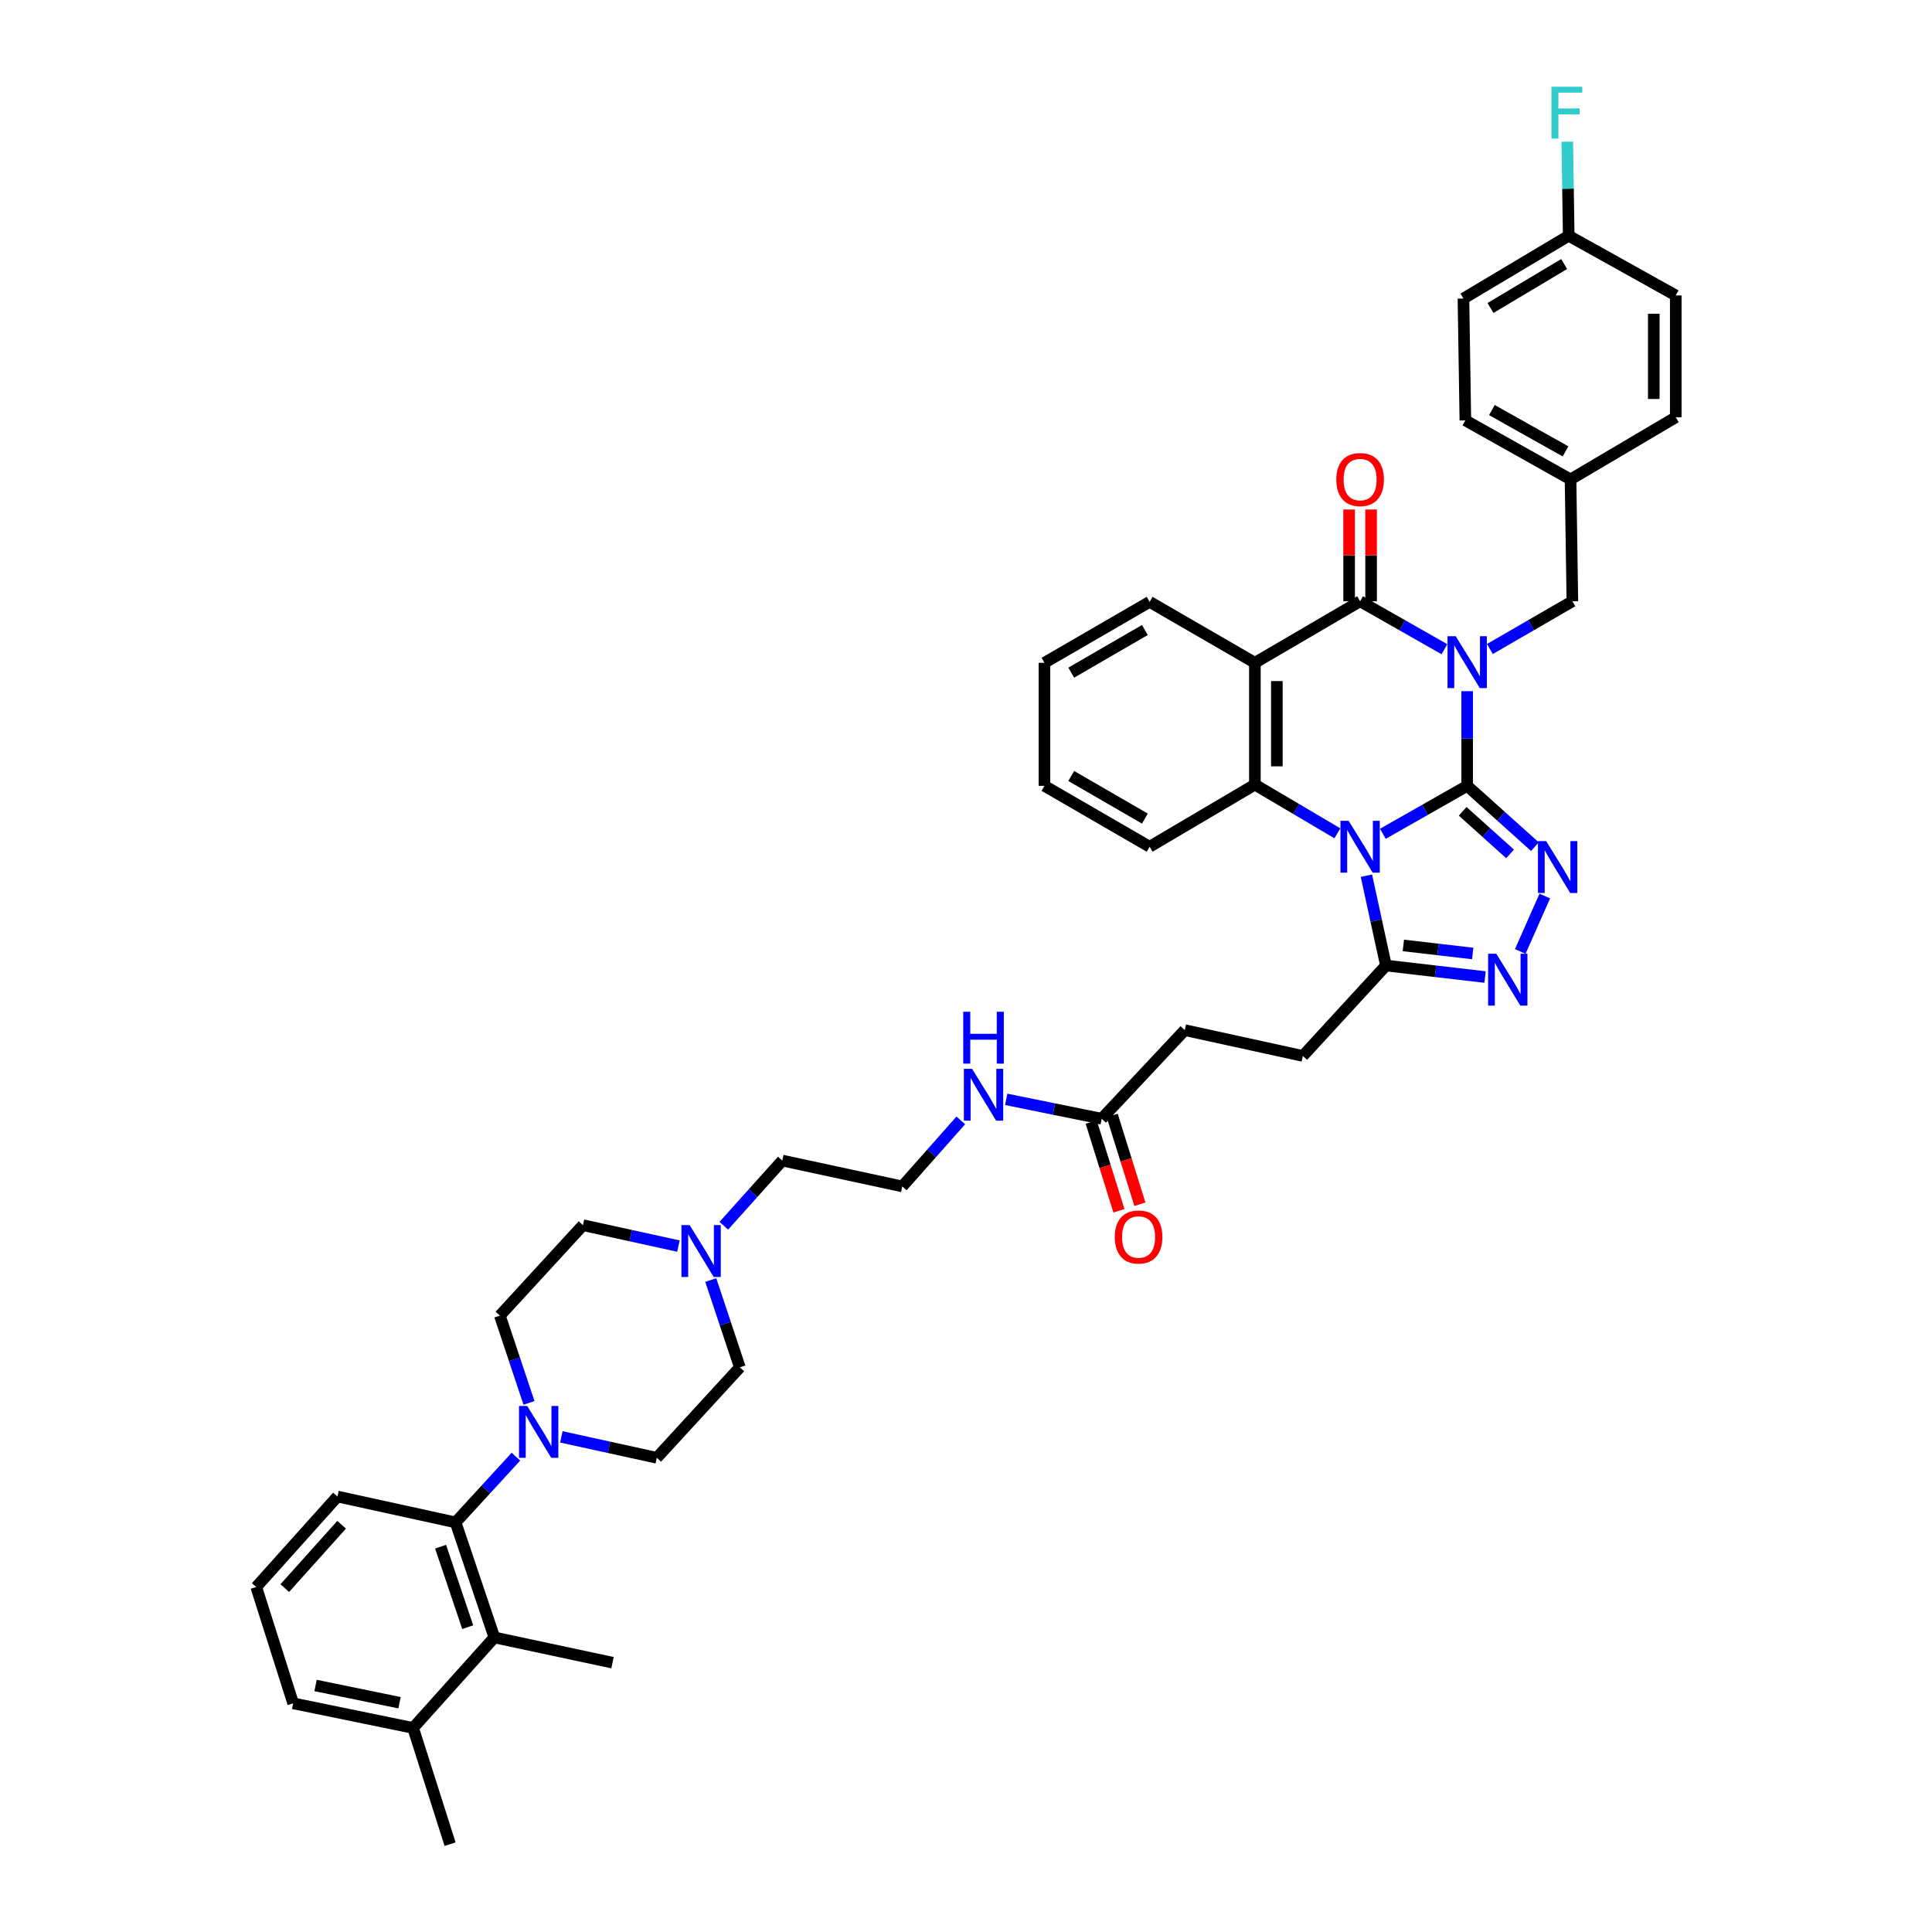 <?xml version='1.0' encoding='iso-8859-1'?>
<svg version='1.1' baseProfile='full'
              xmlns='http://www.w3.org/2000/svg'
                      xmlns:rdkit='http://www.rdkit.org/xml'
                      xmlns:xlink='http://www.w3.org/1999/xlink'
                  xml:space='preserve'
width='1000px' height='1000px' viewBox='0 0 1000 1000'>
<!-- END OF HEADER -->
<rect style='opacity:1.0;fill:#FFFFFF;stroke:none' width='1000' height='1000' x='0' y='0'> </rect>
<path class='bond-0' d='M 759.413,406.757 L 759.413,382.255' style='fill:none;fill-rule:evenodd;stroke:#000000;stroke-width:6px;stroke-linecap:butt;stroke-linejoin:miter;stroke-opacity:1' />
<path class='bond-0' d='M 759.413,382.255 L 759.413,357.754' style='fill:none;fill-rule:evenodd;stroke:#0000FF;stroke-width:6px;stroke-linecap:butt;stroke-linejoin:miter;stroke-opacity:1' />
<path class='bond-1' d='M 759.413,406.757 L 737.587,419.165' style='fill:none;fill-rule:evenodd;stroke:#000000;stroke-width:6px;stroke-linecap:butt;stroke-linejoin:miter;stroke-opacity:1' />
<path class='bond-1' d='M 737.587,419.165 L 715.761,431.573' style='fill:none;fill-rule:evenodd;stroke:#0000FF;stroke-width:6px;stroke-linecap:butt;stroke-linejoin:miter;stroke-opacity:1' />
<path class='bond-3' d='M 759.413,406.757 L 776.943,422.494' style='fill:none;fill-rule:evenodd;stroke:#000000;stroke-width:6px;stroke-linecap:butt;stroke-linejoin:miter;stroke-opacity:1' />
<path class='bond-3' d='M 776.943,422.494 L 794.474,438.231' style='fill:none;fill-rule:evenodd;stroke:#0000FF;stroke-width:6px;stroke-linecap:butt;stroke-linejoin:miter;stroke-opacity:1' />
<path class='bond-3' d='M 757.075,419.941 L 769.346,430.957' style='fill:none;fill-rule:evenodd;stroke:#000000;stroke-width:6px;stroke-linecap:butt;stroke-linejoin:miter;stroke-opacity:1' />
<path class='bond-3' d='M 769.346,430.957 L 781.617,441.973' style='fill:none;fill-rule:evenodd;stroke:#0000FF;stroke-width:6px;stroke-linecap:butt;stroke-linejoin:miter;stroke-opacity:1' />
<path class='bond-2' d='M 747.64,336.037 L 725.814,323.624' style='fill:none;fill-rule:evenodd;stroke:#0000FF;stroke-width:6px;stroke-linecap:butt;stroke-linejoin:miter;stroke-opacity:1' />
<path class='bond-2' d='M 725.814,323.624 L 703.988,311.211' style='fill:none;fill-rule:evenodd;stroke:#000000;stroke-width:6px;stroke-linecap:butt;stroke-linejoin:miter;stroke-opacity:1' />
<path class='bond-11' d='M 771.164,335.929 L 792.511,323.57' style='fill:none;fill-rule:evenodd;stroke:#0000FF;stroke-width:6px;stroke-linecap:butt;stroke-linejoin:miter;stroke-opacity:1' />
<path class='bond-11' d='M 792.511,323.57 L 813.858,311.211' style='fill:none;fill-rule:evenodd;stroke:#000000;stroke-width:6px;stroke-linecap:butt;stroke-linejoin:miter;stroke-opacity:1' />
<path class='bond-5' d='M 692.228,431.323 L 670.879,418.718' style='fill:none;fill-rule:evenodd;stroke:#0000FF;stroke-width:6px;stroke-linecap:butt;stroke-linejoin:miter;stroke-opacity:1' />
<path class='bond-5' d='M 670.879,418.718 L 649.53,406.112' style='fill:none;fill-rule:evenodd;stroke:#000000;stroke-width:6px;stroke-linecap:butt;stroke-linejoin:miter;stroke-opacity:1' />
<path class='bond-7' d='M 707.25,453.26 L 712.307,476.508' style='fill:none;fill-rule:evenodd;stroke:#0000FF;stroke-width:6px;stroke-linecap:butt;stroke-linejoin:miter;stroke-opacity:1' />
<path class='bond-7' d='M 712.307,476.508 L 717.364,499.757' style='fill:none;fill-rule:evenodd;stroke:#000000;stroke-width:6px;stroke-linecap:butt;stroke-linejoin:miter;stroke-opacity:1' />
<path class='bond-13' d='M 709.675,311.211 L 709.675,287.458' style='fill:none;fill-rule:evenodd;stroke:#000000;stroke-width:6px;stroke-linecap:butt;stroke-linejoin:miter;stroke-opacity:1' />
<path class='bond-13' d='M 709.675,287.458 L 709.675,263.706' style='fill:none;fill-rule:evenodd;stroke:#FF0000;stroke-width:6px;stroke-linecap:butt;stroke-linejoin:miter;stroke-opacity:1' />
<path class='bond-13' d='M 698.302,311.211 L 698.302,287.458' style='fill:none;fill-rule:evenodd;stroke:#000000;stroke-width:6px;stroke-linecap:butt;stroke-linejoin:miter;stroke-opacity:1' />
<path class='bond-13' d='M 698.302,287.458 L 698.302,263.706' style='fill:none;fill-rule:evenodd;stroke:#FF0000;stroke-width:6px;stroke-linecap:butt;stroke-linejoin:miter;stroke-opacity:1' />
<path class='bond-43' d='M 703.988,311.211 L 649.53,343.055' style='fill:none;fill-rule:evenodd;stroke:#000000;stroke-width:6px;stroke-linecap:butt;stroke-linejoin:miter;stroke-opacity:1' />
<path class='bond-6' d='M 799.58,463.794 L 786.885,492.476' style='fill:none;fill-rule:evenodd;stroke:#0000FF;stroke-width:6px;stroke-linecap:butt;stroke-linejoin:miter;stroke-opacity:1' />
<path class='bond-4' d='M 649.53,343.055 L 649.53,406.112' style='fill:none;fill-rule:evenodd;stroke:#000000;stroke-width:6px;stroke-linecap:butt;stroke-linejoin:miter;stroke-opacity:1' />
<path class='bond-4' d='M 660.903,352.514 L 660.903,396.654' style='fill:none;fill-rule:evenodd;stroke:#000000;stroke-width:6px;stroke-linecap:butt;stroke-linejoin:miter;stroke-opacity:1' />
<path class='bond-25' d='M 649.53,343.055 L 595.053,311.52' style='fill:none;fill-rule:evenodd;stroke:#000000;stroke-width:6px;stroke-linecap:butt;stroke-linejoin:miter;stroke-opacity:1' />
<path class='bond-27' d='M 649.53,406.112 L 595.053,438.266' style='fill:none;fill-rule:evenodd;stroke:#000000;stroke-width:6px;stroke-linecap:butt;stroke-linejoin:miter;stroke-opacity:1' />
<path class='bond-42' d='M 768.655,505.713 L 743.01,502.735' style='fill:none;fill-rule:evenodd;stroke:#0000FF;stroke-width:6px;stroke-linecap:butt;stroke-linejoin:miter;stroke-opacity:1' />
<path class='bond-42' d='M 743.01,502.735 L 717.364,499.757' style='fill:none;fill-rule:evenodd;stroke:#000000;stroke-width:6px;stroke-linecap:butt;stroke-linejoin:miter;stroke-opacity:1' />
<path class='bond-42' d='M 762.274,493.523 L 744.322,491.438' style='fill:none;fill-rule:evenodd;stroke:#0000FF;stroke-width:6px;stroke-linecap:butt;stroke-linejoin:miter;stroke-opacity:1' />
<path class='bond-42' d='M 744.322,491.438 L 726.37,489.353' style='fill:none;fill-rule:evenodd;stroke:#000000;stroke-width:6px;stroke-linecap:butt;stroke-linejoin:miter;stroke-opacity:1' />
<path class='bond-15' d='M 717.364,499.757 L 674.355,546.557' style='fill:none;fill-rule:evenodd;stroke:#000000;stroke-width:6px;stroke-linecap:butt;stroke-linejoin:miter;stroke-opacity:1' />
<path class='bond-8' d='M 273.806,726.143 L 266.27,703.558' style='fill:none;fill-rule:evenodd;stroke:#0000FF;stroke-width:6px;stroke-linecap:butt;stroke-linejoin:miter;stroke-opacity:1' />
<path class='bond-8' d='M 266.27,703.558 L 258.734,680.973' style='fill:none;fill-rule:evenodd;stroke:#000000;stroke-width:6px;stroke-linecap:butt;stroke-linejoin:miter;stroke-opacity:1' />
<path class='bond-9' d='M 267.045,753.967 L 251.428,770.977' style='fill:none;fill-rule:evenodd;stroke:#0000FF;stroke-width:6px;stroke-linecap:butt;stroke-linejoin:miter;stroke-opacity:1' />
<path class='bond-9' d='M 251.428,770.977 L 235.811,787.987' style='fill:none;fill-rule:evenodd;stroke:#000000;stroke-width:6px;stroke-linecap:butt;stroke-linejoin:miter;stroke-opacity:1' />
<path class='bond-46' d='M 290.557,743.723 L 315.257,749.137' style='fill:none;fill-rule:evenodd;stroke:#0000FF;stroke-width:6px;stroke-linecap:butt;stroke-linejoin:miter;stroke-opacity:1' />
<path class='bond-46' d='M 315.257,749.137 L 339.956,754.551' style='fill:none;fill-rule:evenodd;stroke:#000000;stroke-width:6px;stroke-linecap:butt;stroke-linejoin:miter;stroke-opacity:1' />
<path class='bond-10' d='M 235.811,787.987 L 255.878,847.531' style='fill:none;fill-rule:evenodd;stroke:#000000;stroke-width:6px;stroke-linecap:butt;stroke-linejoin:miter;stroke-opacity:1' />
<path class='bond-10' d='M 228.043,800.551 L 242.09,842.232' style='fill:none;fill-rule:evenodd;stroke:#000000;stroke-width:6px;stroke-linecap:butt;stroke-linejoin:miter;stroke-opacity:1' />
<path class='bond-34' d='M 235.811,787.987 L 174.655,774.599' style='fill:none;fill-rule:evenodd;stroke:#000000;stroke-width:6px;stroke-linecap:butt;stroke-linejoin:miter;stroke-opacity:1' />
<path class='bond-18' d='M 255.878,847.531 L 213.823,894.376' style='fill:none;fill-rule:evenodd;stroke:#000000;stroke-width:6px;stroke-linecap:butt;stroke-linejoin:miter;stroke-opacity:1' />
<path class='bond-36' d='M 255.878,847.531 L 317.033,860.598' style='fill:none;fill-rule:evenodd;stroke:#000000;stroke-width:6px;stroke-linecap:butt;stroke-linejoin:miter;stroke-opacity:1' />
<path class='bond-23' d='M 813.858,311.211 L 812.91,248.141' style='fill:none;fill-rule:evenodd;stroke:#000000;stroke-width:6px;stroke-linecap:butt;stroke-linejoin:miter;stroke-opacity:1' />
<path class='bond-12' d='M 374.644,634.44 L 389.779,617.572' style='fill:none;fill-rule:evenodd;stroke:#0000FF;stroke-width:6px;stroke-linecap:butt;stroke-linejoin:miter;stroke-opacity:1' />
<path class='bond-12' d='M 389.779,617.572 L 404.915,600.705' style='fill:none;fill-rule:evenodd;stroke:#000000;stroke-width:6px;stroke-linecap:butt;stroke-linejoin:miter;stroke-opacity:1' />
<path class='bond-21' d='M 367.891,662.543 L 375.418,685.14' style='fill:none;fill-rule:evenodd;stroke:#0000FF;stroke-width:6px;stroke-linecap:butt;stroke-linejoin:miter;stroke-opacity:1' />
<path class='bond-21' d='M 375.418,685.14 L 382.946,707.738' style='fill:none;fill-rule:evenodd;stroke:#000000;stroke-width:6px;stroke-linecap:butt;stroke-linejoin:miter;stroke-opacity:1' />
<path class='bond-22' d='M 351.148,644.966 L 326.442,639.557' style='fill:none;fill-rule:evenodd;stroke:#0000FF;stroke-width:6px;stroke-linecap:butt;stroke-linejoin:miter;stroke-opacity:1' />
<path class='bond-22' d='M 326.442,639.557 L 301.736,634.148' style='fill:none;fill-rule:evenodd;stroke:#000000;stroke-width:6px;stroke-linecap:butt;stroke-linejoin:miter;stroke-opacity:1' />
<path class='bond-14' d='M 570.229,579.058 L 613.231,533.193' style='fill:none;fill-rule:evenodd;stroke:#000000;stroke-width:6px;stroke-linecap:butt;stroke-linejoin:miter;stroke-opacity:1' />
<path class='bond-19' d='M 564.801,580.754 L 571.981,603.736' style='fill:none;fill-rule:evenodd;stroke:#000000;stroke-width:6px;stroke-linecap:butt;stroke-linejoin:miter;stroke-opacity:1' />
<path class='bond-19' d='M 571.981,603.736 L 579.161,626.717' style='fill:none;fill-rule:evenodd;stroke:#FF0000;stroke-width:6px;stroke-linecap:butt;stroke-linejoin:miter;stroke-opacity:1' />
<path class='bond-19' d='M 575.656,577.362 L 582.836,600.344' style='fill:none;fill-rule:evenodd;stroke:#000000;stroke-width:6px;stroke-linecap:butt;stroke-linejoin:miter;stroke-opacity:1' />
<path class='bond-19' d='M 582.836,600.344 L 590.016,623.326' style='fill:none;fill-rule:evenodd;stroke:#FF0000;stroke-width:6px;stroke-linecap:butt;stroke-linejoin:miter;stroke-opacity:1' />
<path class='bond-20' d='M 570.229,579.058 L 545.52,574.04' style='fill:none;fill-rule:evenodd;stroke:#000000;stroke-width:6px;stroke-linecap:butt;stroke-linejoin:miter;stroke-opacity:1' />
<path class='bond-20' d='M 545.52,574.04 L 520.812,569.021' style='fill:none;fill-rule:evenodd;stroke:#0000FF;stroke-width:6px;stroke-linecap:butt;stroke-linejoin:miter;stroke-opacity:1' />
<path class='bond-24' d='M 674.355,546.557 L 613.231,533.193' style='fill:none;fill-rule:evenodd;stroke:#000000;stroke-width:6px;stroke-linecap:butt;stroke-linejoin:miter;stroke-opacity:1' />
<path class='bond-16' d='M 258.734,680.973 L 301.736,634.148' style='fill:none;fill-rule:evenodd;stroke:#000000;stroke-width:6px;stroke-linecap:butt;stroke-linejoin:miter;stroke-opacity:1' />
<path class='bond-17' d='M 339.956,754.551 L 382.946,707.738' style='fill:none;fill-rule:evenodd;stroke:#000000;stroke-width:6px;stroke-linecap:butt;stroke-linejoin:miter;stroke-opacity:1' />
<path class='bond-39' d='M 213.823,894.376 L 232.955,954.545' style='fill:none;fill-rule:evenodd;stroke:#000000;stroke-width:6px;stroke-linecap:butt;stroke-linejoin:miter;stroke-opacity:1' />
<path class='bond-47' d='M 213.823,894.376 L 151.732,881.632' style='fill:none;fill-rule:evenodd;stroke:#000000;stroke-width:6px;stroke-linecap:butt;stroke-linejoin:miter;stroke-opacity:1' />
<path class='bond-47' d='M 206.796,881.323 L 163.333,872.402' style='fill:none;fill-rule:evenodd;stroke:#000000;stroke-width:6px;stroke-linecap:butt;stroke-linejoin:miter;stroke-opacity:1' />
<path class='bond-33' d='M 497.309,579.914 L 482.167,597.004' style='fill:none;fill-rule:evenodd;stroke:#0000FF;stroke-width:6px;stroke-linecap:butt;stroke-linejoin:miter;stroke-opacity:1' />
<path class='bond-33' d='M 482.167,597.004 L 467.025,614.094' style='fill:none;fill-rule:evenodd;stroke:#000000;stroke-width:6px;stroke-linecap:butt;stroke-linejoin:miter;stroke-opacity:1' />
<path class='bond-29' d='M 812.91,248.141 L 867.368,215.974' style='fill:none;fill-rule:evenodd;stroke:#000000;stroke-width:6px;stroke-linecap:butt;stroke-linejoin:miter;stroke-opacity:1' />
<path class='bond-30' d='M 812.91,248.141 L 758.465,217.573' style='fill:none;fill-rule:evenodd;stroke:#000000;stroke-width:6px;stroke-linecap:butt;stroke-linejoin:miter;stroke-opacity:1' />
<path class='bond-30' d='M 810.311,233.639 L 772.2,212.241' style='fill:none;fill-rule:evenodd;stroke:#000000;stroke-width:6px;stroke-linecap:butt;stroke-linejoin:miter;stroke-opacity:1' />
<path class='bond-44' d='M 595.053,311.52 L 540.608,343.055' style='fill:none;fill-rule:evenodd;stroke:#000000;stroke-width:6px;stroke-linecap:butt;stroke-linejoin:miter;stroke-opacity:1' />
<path class='bond-44' d='M 592.587,326.092 L 554.475,348.166' style='fill:none;fill-rule:evenodd;stroke:#000000;stroke-width:6px;stroke-linecap:butt;stroke-linejoin:miter;stroke-opacity:1' />
<path class='bond-26' d='M 811.956,122.026 L 757.479,154.515' style='fill:none;fill-rule:evenodd;stroke:#000000;stroke-width:6px;stroke-linecap:butt;stroke-linejoin:miter;stroke-opacity:1' />
<path class='bond-26' d='M 809.61,136.668 L 771.476,159.41' style='fill:none;fill-rule:evenodd;stroke:#000000;stroke-width:6px;stroke-linecap:butt;stroke-linejoin:miter;stroke-opacity:1' />
<path class='bond-28' d='M 811.956,122.026 L 811.592,97.682' style='fill:none;fill-rule:evenodd;stroke:#000000;stroke-width:6px;stroke-linecap:butt;stroke-linejoin:miter;stroke-opacity:1' />
<path class='bond-28' d='M 811.592,97.682 L 811.227,73.338' style='fill:none;fill-rule:evenodd;stroke:#33CCCC;stroke-width:6px;stroke-linecap:butt;stroke-linejoin:miter;stroke-opacity:1' />
<path class='bond-45' d='M 811.956,122.026 L 867.368,152.917' style='fill:none;fill-rule:evenodd;stroke:#000000;stroke-width:6px;stroke-linecap:butt;stroke-linejoin:miter;stroke-opacity:1' />
<path class='bond-41' d='M 595.053,438.266 L 540.608,406.757' style='fill:none;fill-rule:evenodd;stroke:#000000;stroke-width:6px;stroke-linecap:butt;stroke-linejoin:miter;stroke-opacity:1' />
<path class='bond-41' d='M 592.583,423.697 L 554.472,401.64' style='fill:none;fill-rule:evenodd;stroke:#000000;stroke-width:6px;stroke-linecap:butt;stroke-linejoin:miter;stroke-opacity:1' />
<path class='bond-32' d='M 867.368,215.974 L 867.368,152.917' style='fill:none;fill-rule:evenodd;stroke:#000000;stroke-width:6px;stroke-linecap:butt;stroke-linejoin:miter;stroke-opacity:1' />
<path class='bond-32' d='M 855.995,206.515 L 855.995,162.375' style='fill:none;fill-rule:evenodd;stroke:#000000;stroke-width:6px;stroke-linecap:butt;stroke-linejoin:miter;stroke-opacity:1' />
<path class='bond-31' d='M 758.465,217.573 L 757.479,154.515' style='fill:none;fill-rule:evenodd;stroke:#000000;stroke-width:6px;stroke-linecap:butt;stroke-linejoin:miter;stroke-opacity:1' />
<path class='bond-35' d='M 467.025,614.094 L 404.915,600.705' style='fill:none;fill-rule:evenodd;stroke:#000000;stroke-width:6px;stroke-linecap:butt;stroke-linejoin:miter;stroke-opacity:1' />
<path class='bond-37' d='M 174.655,774.599 L 132.632,821.43' style='fill:none;fill-rule:evenodd;stroke:#000000;stroke-width:6px;stroke-linecap:butt;stroke-linejoin:miter;stroke-opacity:1' />
<path class='bond-37' d='M 176.817,789.219 L 147.4,822.001' style='fill:none;fill-rule:evenodd;stroke:#000000;stroke-width:6px;stroke-linecap:butt;stroke-linejoin:miter;stroke-opacity:1' />
<path class='bond-38' d='M 132.632,821.43 L 151.732,881.632' style='fill:none;fill-rule:evenodd;stroke:#000000;stroke-width:6px;stroke-linecap:butt;stroke-linejoin:miter;stroke-opacity:1' />
<path class='bond-40' d='M 540.608,343.055 L 540.608,406.757' style='fill:none;fill-rule:evenodd;stroke:#000000;stroke-width:6px;stroke-linecap:butt;stroke-linejoin:miter;stroke-opacity:1' />
<path  class='atom-1' d='M 753.48 329.313
L 762.275 343.529
Q 763.147 344.932, 764.55 347.472
Q 765.952 350.012, 766.028 350.163
L 766.028 329.313
L 769.592 329.313
L 769.592 356.153
L 765.914 356.153
L 756.475 340.61
Q 755.375 338.79, 754.2 336.705
Q 753.063 334.62, 752.722 333.976
L 752.722 356.153
L 749.234 356.153
L 749.234 329.313
L 753.48 329.313
' fill='#0000FF'/>
<path  class='atom-2' d='M 698.055 424.846
L 706.85 439.062
Q 707.722 440.465, 709.125 443.005
Q 710.528 445.545, 710.603 445.697
L 710.603 424.846
L 714.167 424.846
L 714.167 451.687
L 710.49 451.687
L 701.05 436.143
Q 699.951 434.324, 698.775 432.239
Q 697.638 430.154, 697.297 429.509
L 697.297 451.687
L 693.809 451.687
L 693.809 424.846
L 698.055 424.846
' fill='#0000FF'/>
<path  class='atom-4' d='M 800.292 435.36
L 809.088 449.576
Q 809.96 450.979, 811.362 453.519
Q 812.765 456.059, 812.841 456.21
L 812.841 435.36
L 816.404 435.36
L 816.404 462.2
L 812.727 462.2
L 803.287 446.657
Q 802.188 444.837, 801.013 442.752
Q 799.875 440.667, 799.534 440.023
L 799.534 462.2
L 796.047 462.2
L 796.047 435.36
L 800.292 435.36
' fill='#0000FF'/>
<path  class='atom-7' d='M 774.488 493.659
L 783.283 507.876
Q 784.155 509.278, 785.558 511.818
Q 786.961 514.358, 787.037 514.51
L 787.037 493.659
L 790.6 493.659
L 790.6 520.5
L 786.923 520.5
L 777.483 504.957
Q 776.384 503.137, 775.209 501.052
Q 774.071 498.967, 773.73 498.322
L 773.73 520.5
L 770.242 520.5
L 770.242 493.659
L 774.488 493.659
' fill='#0000FF'/>
<path  class='atom-9' d='M 272.88 727.729
L 281.676 741.945
Q 282.547 743.348, 283.95 745.888
Q 285.353 748.428, 285.429 748.58
L 285.429 727.729
L 288.992 727.729
L 288.992 754.57
L 285.315 754.57
L 275.875 739.026
Q 274.776 737.207, 273.601 735.122
Q 272.463 733.037, 272.122 732.392
L 272.122 754.57
L 268.634 754.57
L 268.634 727.729
L 272.88 727.729
' fill='#0000FF'/>
<path  class='atom-13' d='M 356.959 634.116
L 365.754 648.333
Q 366.626 649.735, 368.029 652.275
Q 369.431 654.815, 369.507 654.967
L 369.507 634.116
L 373.071 634.116
L 373.071 660.957
L 369.393 660.957
L 359.954 645.414
Q 358.854 643.594, 357.679 641.509
Q 356.542 639.424, 356.201 638.779
L 356.201 660.957
L 352.713 660.957
L 352.713 634.116
L 356.959 634.116
' fill='#0000FF'/>
<path  class='atom-14' d='M 691.667 248.217
Q 691.667 241.772, 694.852 238.17
Q 698.036 234.569, 703.988 234.569
Q 709.94 234.569, 713.124 238.17
Q 716.309 241.772, 716.309 248.217
Q 716.309 254.737, 713.087 258.452
Q 709.864 262.13, 703.988 262.13
Q 698.074 262.13, 694.852 258.452
Q 691.667 254.775, 691.667 248.217
M 703.988 259.097
Q 708.082 259.097, 710.281 256.367
Q 712.518 253.6, 712.518 248.217
Q 712.518 242.947, 710.281 240.293
Q 708.082 237.602, 703.988 237.602
Q 699.894 237.602, 697.657 240.255
Q 695.458 242.909, 695.458 248.217
Q 695.458 253.638, 697.657 256.367
Q 699.894 259.097, 703.988 259.097
' fill='#FF0000'/>
<path  class='atom-20' d='M 577.008 640.27
Q 577.008 633.826, 580.193 630.224
Q 583.377 626.623, 589.329 626.623
Q 595.281 626.623, 598.465 630.224
Q 601.65 633.826, 601.65 640.27
Q 601.65 646.791, 598.427 650.506
Q 595.205 654.184, 589.329 654.184
Q 583.415 654.184, 580.193 650.506
Q 577.008 646.829, 577.008 640.27
M 589.329 651.151
Q 593.423 651.151, 595.622 648.421
Q 597.859 645.654, 597.859 640.27
Q 597.859 635.001, 595.622 632.347
Q 593.423 629.656, 589.329 629.656
Q 585.235 629.656, 582.998 632.309
Q 580.799 634.963, 580.799 640.27
Q 580.799 645.692, 582.998 648.421
Q 585.235 651.151, 589.329 651.151
' fill='#FF0000'/>
<path  class='atom-21' d='M 503.14 553.216
L 511.935 567.432
Q 512.807 568.835, 514.21 571.375
Q 515.613 573.915, 515.688 574.067
L 515.688 553.216
L 519.252 553.216
L 519.252 580.057
L 515.575 580.057
L 506.135 564.513
Q 505.036 562.694, 503.861 560.609
Q 502.723 558.524, 502.382 557.879
L 502.382 580.057
L 498.894 580.057
L 498.894 553.216
L 503.14 553.216
' fill='#0000FF'/>
<path  class='atom-21' d='M 498.572 523.692
L 502.211 523.692
L 502.211 535.103
L 515.935 535.103
L 515.935 523.692
L 519.574 523.692
L 519.574 550.532
L 515.935 550.532
L 515.935 538.136
L 502.211 538.136
L 502.211 550.532
L 498.572 550.532
L 498.572 523.692
' fill='#0000FF'/>
<path  class='atom-29' d='M 803.022 44.904
L 818.982 44.904
L 818.982 47.975
L 806.623 47.975
L 806.623 56.126
L 817.617 56.126
L 817.617 59.235
L 806.623 59.235
L 806.623 71.745
L 803.022 71.745
L 803.022 44.904
' fill='#33CCCC'/>
</svg>
